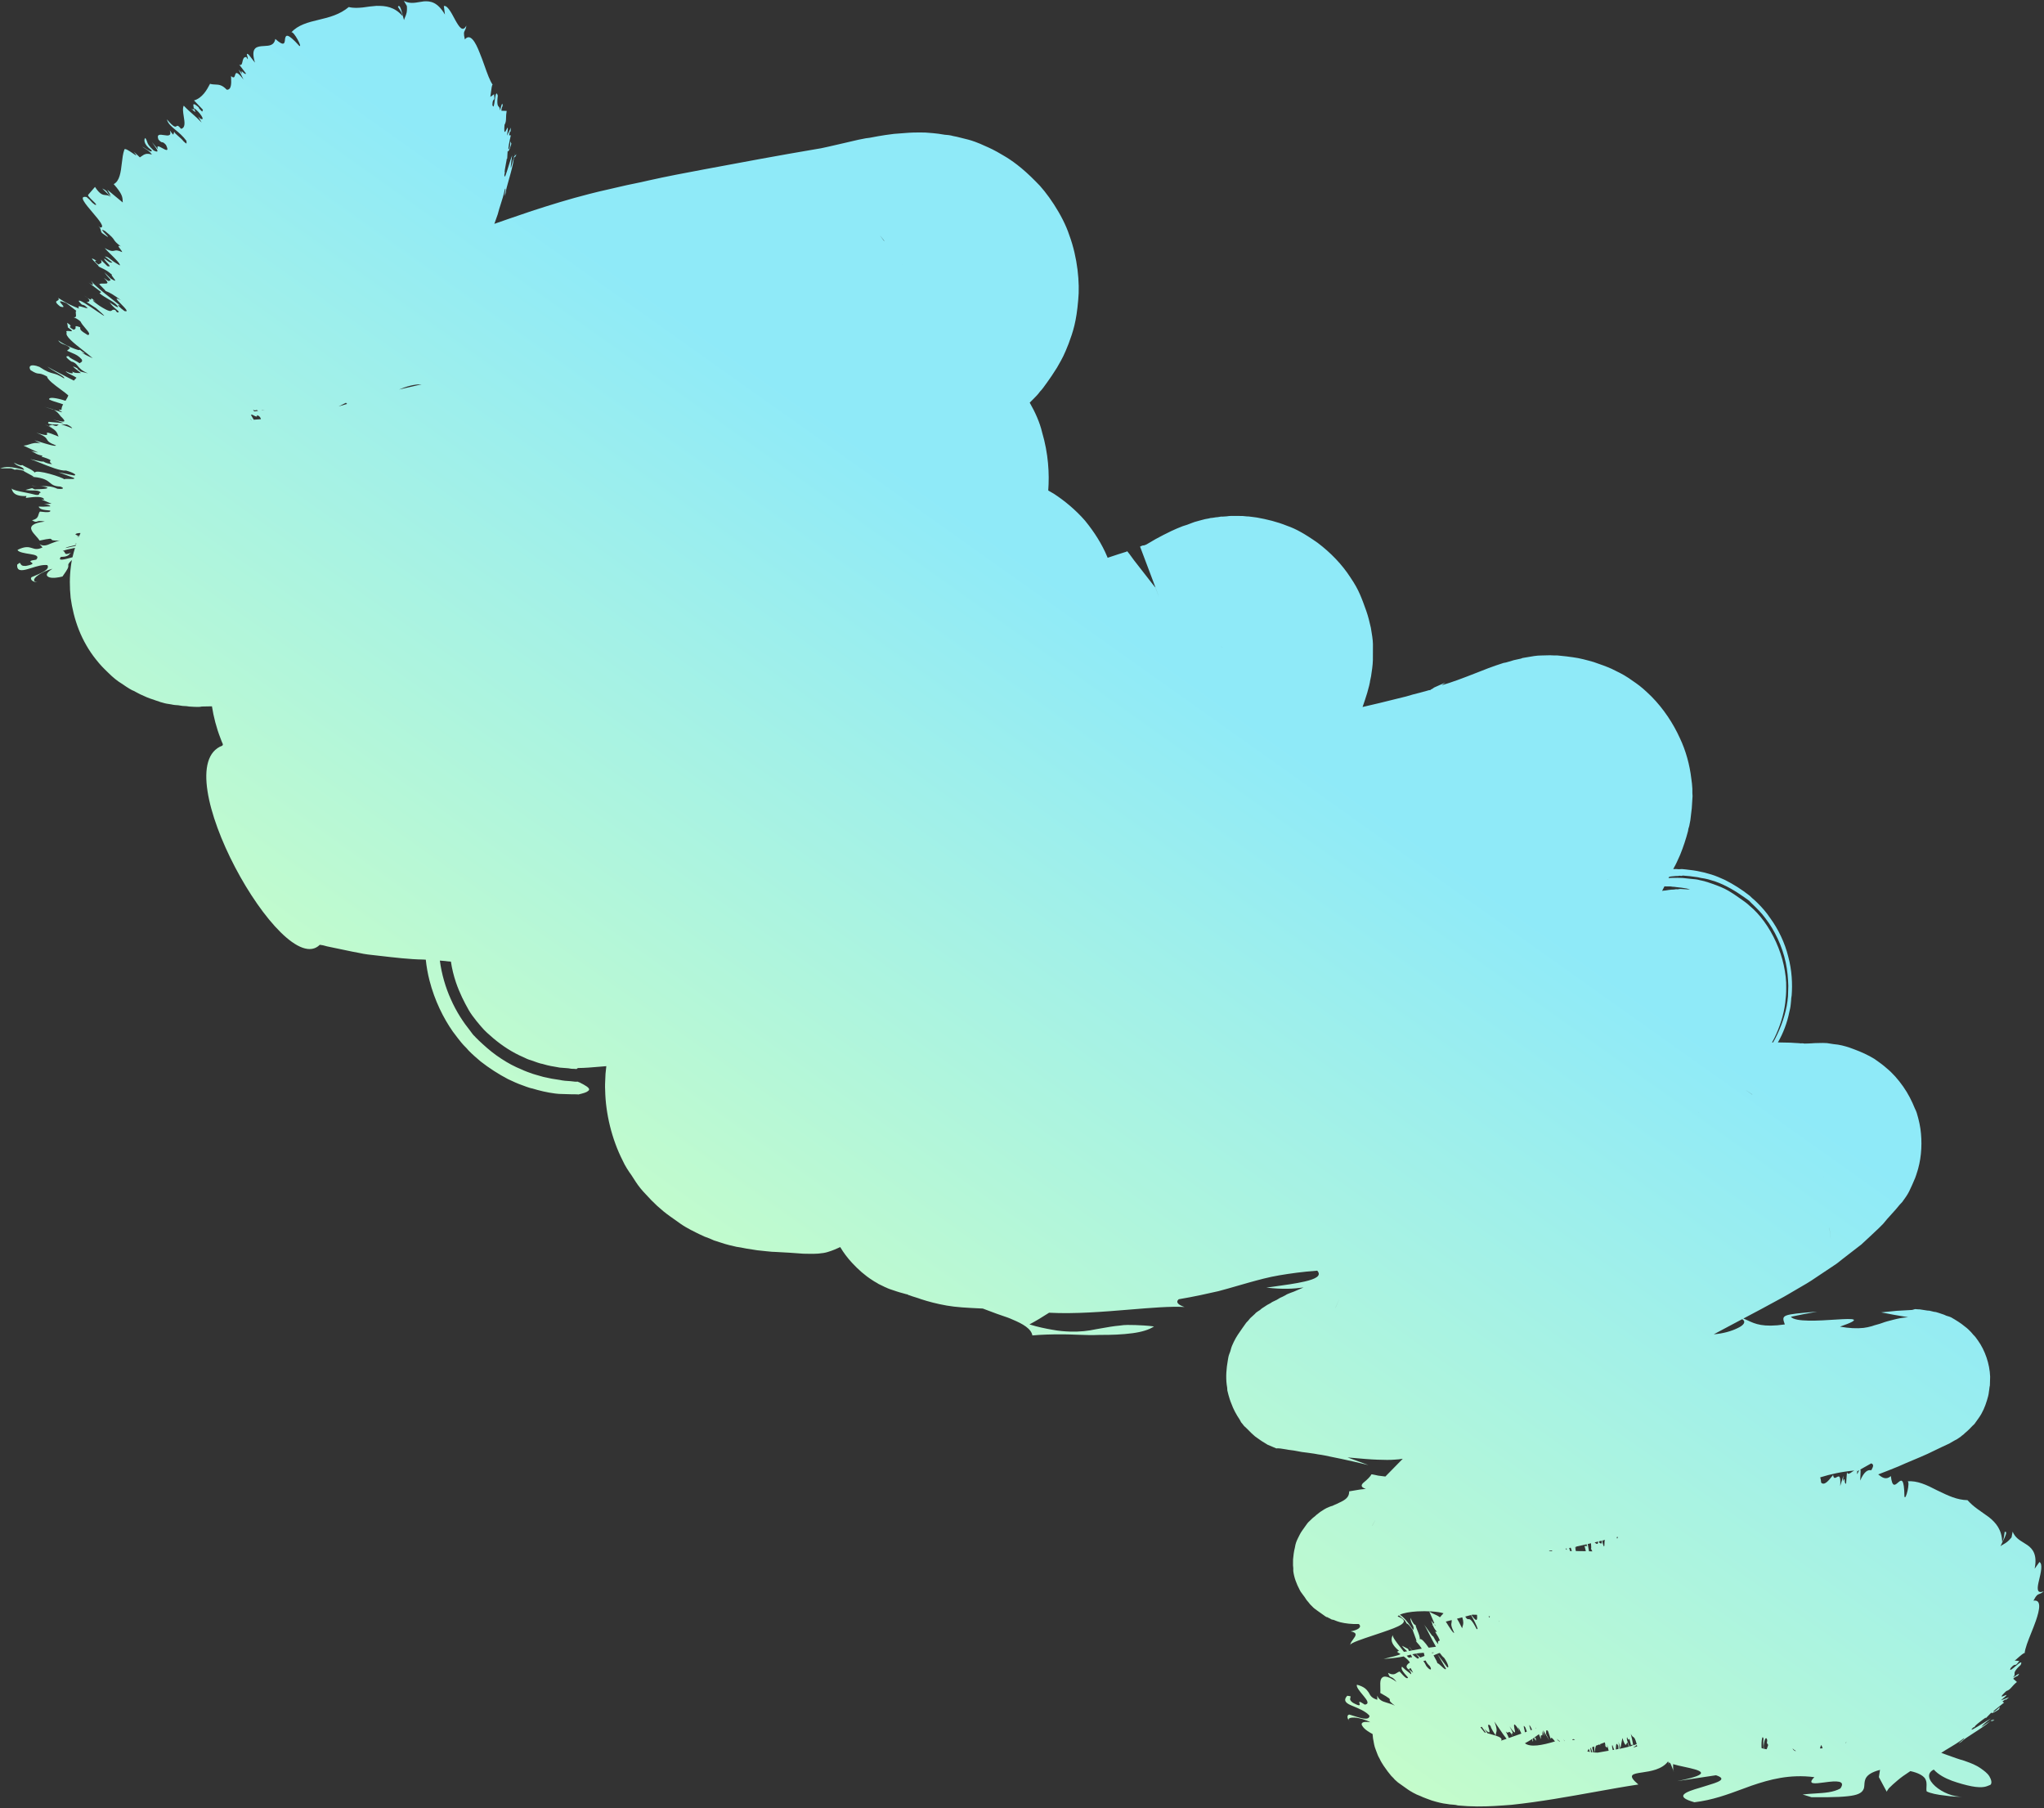 <svg width="693" height="613" viewBox="0 0 693 613" fill="none" xmlns="http://www.w3.org/2000/svg">
<rect x="0" y="0" width="693" height="613" fill="#333333" stroke="none"/>
<path fill-rule="evenodd" clip-rule="evenodd" d="M467.697 238.322C465.789 238.79 463.877 239.237 461.959 239.665L462.233 238.887C462.296 238.681 462.349 238.537 462.412 238.368C462.5 238.13 462.606 237.841 462.784 237.257C463.335 235.627 463.79 234.131 464.207 232.405L464.471 231.178C464.451 231.063 464.503 230.847 464.582 230.524C464.66 230.2 464.764 229.769 464.848 229.222C465.13 227.401 465.412 225.579 465.463 223.797C465.489 222.906 465.481 221.99 465.474 221.075C465.466 220.16 465.458 219.245 465.484 218.353C465.479 216.935 465.088 214.636 464.776 212.796C464.328 210.861 463.881 208.926 463.204 207.03C462.526 205.134 461.849 203.237 461.076 201.475C460.303 199.713 459.435 198.086 457.855 195.75C454.964 191.27 451.097 187.31 446.752 184.021C444.599 182.492 442.217 181.001 441.045 180.371C439.604 179.549 437.933 178.767 436.301 178.214C432.999 176.878 429.544 176.041 426.129 175.434C425.467 175.368 425.011 175.297 424.601 175.233C424.191 175.169 423.826 175.113 423.347 175.075C422.935 175.085 422.513 175.038 422.091 174.991C421.669 174.944 421.247 174.897 420.834 174.907C420.285 174.921 419.731 174.909 419.178 174.898C418.07 174.874 416.96 174.85 415.887 175.031C415.536 175.051 415.25 175.073 415.013 175.091C414.537 175.128 414.251 175.149 414.008 175.112L412.858 175.305C412.446 175.316 412.044 175.383 411.641 175.451C411.239 175.519 410.836 175.587 410.424 175.597C410.031 175.723 409.629 175.79 409.226 175.858C408.824 175.926 408.421 175.994 408.028 176.119L406.783 176.447C406.506 176.536 406.213 176.612 405.91 176.691C405.354 176.836 404.767 176.989 404.197 177.238L402.53 177.874L400.96 178.375L398.968 179.184C397.458 179.823 396.477 180.324 395.643 180.749C395.197 180.976 394.793 181.183 394.373 181.377L391.769 182.762L388.649 184.589C388.534 184.608 388.453 184.651 388.372 184.695C388.29 184.738 388.209 184.781 388.094 184.801C388.006 184.815 387.938 184.844 387.88 184.869C387.785 184.908 387.717 184.937 387.634 184.878L387.404 184.917L386.849 185.129L386.53 185.298C386.424 185.023 386.412 184.999 386.523 185.302L386.53 185.298C387.476 187.758 395.952 210.29 391.707 199.093L391.573 198.997L390.822 198.059L384.467 189.906L382.926 187.8L382.175 186.862L381.85 187.035C380.049 187.575 378.258 188.173 376.467 188.77C376.156 188.874 375.846 188.977 375.536 189.081C375.488 188.959 375.441 188.837 375.393 188.715C373.595 184.406 371.012 180.347 367.874 176.5C364.64 172.788 360.93 169.747 357.336 167.396C356.55 166.936 355.916 166.567 355.398 166.27C355.83 160.614 355.449 153.784 353.318 146.55C352.535 143.22 350.995 139.766 349.118 136.497C349.567 136.056 350.041 135.582 350.538 135.074C351.15 134.497 352.048 133.518 352.621 132.712C353.328 132.002 353.996 131.061 355.142 129.449C356.287 127.837 356.669 127.3 358.348 124.651C358.566 124.264 358.767 123.912 358.955 123.581C360.102 121.572 360.805 120.341 362.291 116.536C363.831 112.374 364.932 109.114 365.56 101.676C366.136 96.02 365.379 87.397 362.535 79.716C360.308 72.877 354.682 64.838 351.162 61.528C346.583 56.86 342.95 54.279 340.069 52.636C337.143 50.867 335.58 50.184 333.915 49.456C333.403 49.233 332.882 49.005 332.309 48.74C329.64 47.652 328.776 47.443 327.049 47.025C326.507 46.893 326.037 46.773 325.613 46.665C324.686 46.428 323.98 46.248 323.23 46.131C322.232 45.826 320.908 45.694 320.313 45.676L318.126 45.335L316.438 45.147C315.556 45.059 314.997 45.022 314.439 44.984C314.16 44.966 313.881 44.947 313.561 44.922C310.358 44.87 308.479 44.951 306.965 45.087C305.45 45.224 304.166 45.323 303.111 45.382C300.907 45.635 299.298 45.907 297.688 46.178C297.123 46.273 296.602 46.376 296.109 46.472C295.198 46.651 294.381 46.812 293.547 46.876C291.787 47.172 290.157 47.562 288.599 47.934L288.597 47.934C287.916 48.097 287.249 48.256 286.591 48.403L280.785 49.736L278.389 50.258L277.239 50.452C264.13 52.661 251.289 55.062 238.679 57.423L238.675 57.424C232.371 58.605 226.067 59.785 219.803 61.196C218.212 61.582 216.612 61.911 215.012 62.24L215.009 62.24C213.41 62.569 211.81 62.897 210.221 63.283C209.007 63.578 207.739 63.865 206.428 64.162C204.306 64.641 202.068 65.148 199.759 65.756C192.842 67.513 186.328 69.557 180.275 71.523C179.161 71.904 178.057 72.279 176.964 72.65C173.76 73.739 170.643 74.798 167.608 75.881C167.966 74.849 168.348 73.768 168.754 72.637C169.085 71.317 169.435 70.231 169.79 69.134C170.264 67.664 170.745 66.172 171.199 64.064C171.542 63.582 171.331 64.778 171.179 65.638C171.034 66.455 170.944 66.968 171.434 65.444C171.525 64.424 172.001 62.749 172.542 60.842C173.213 58.482 173.984 55.766 174.252 53.498L174.864 52.922C175.154 52.043 175.007 52.265 174.813 52.558C174.55 52.954 174.201 53.48 174.727 51.6L173.19 56.988C173.148 56.262 173.26 55.455 173.413 54.353C173.483 53.854 173.561 53.295 173.636 52.655C173.31 53.414 172.869 54.857 172.441 56.254C171.647 58.853 170.9 61.295 171.029 58.89L171.22 58.621C170.913 58.673 171.249 56.934 171.528 55.486C171.668 54.761 171.793 54.109 171.818 53.79L171.953 53.885L172.134 50.78C172.026 52.927 173.718 48.266 173.297 48.573C173.081 47.639 173.052 47.969 172.996 48.615C172.937 49.306 172.846 50.358 172.46 50.607C172.134 50.78 172.776 47.597 173.192 45.871L172.598 45.853C172.843 44.511 172.943 44.583 173.011 44.63C173.078 44.678 173.112 44.702 173.222 43.264L171.908 45.969C172.409 42.494 172.099 43.121 171.708 43.914C171.293 44.753 170.787 45.778 171.052 42.329C171.536 41.479 171.553 40.791 171.575 39.892C171.59 39.268 171.607 38.544 171.785 37.593L170.001 37.539C169.957 36.773 170.348 35.995 170.455 35.783C170.473 35.747 170.482 35.727 170.482 35.727C170.482 35.727 170.46 35.753 170.417 35.813C170.335 34.396 170.01 35.639 169.766 36.577C169.646 37.033 169.546 37.418 169.502 37.387C169.507 36.626 169.319 36.422 169.115 36.2C168.781 35.837 168.404 35.428 168.776 32.424C168.225 30.649 167.978 32.396 167.746 34.037C167.537 35.513 167.34 36.904 166.946 35.571C166.987 34.15 167.212 33.969 167.39 33.826C167.585 33.669 167.724 33.558 167.509 31.928L166.246 32.85C166.3 32.506 166.356 32.063 166.415 31.595C166.595 30.171 166.804 28.518 167.049 28.739C167.065 28.761 167.08 28.783 167.096 28.804C167.089 28.791 167.082 28.78 167.076 28.77C167.067 28.757 167.058 28.747 167.049 28.739C166.082 27.378 165.201 24.894 164.284 22.311C163.759 20.831 163.222 19.318 162.65 17.964C161.161 14.076 159.368 11.185 157.611 13.373C157.105 11.26 157.304 10.89 157.6 10.339C157.782 10.001 158 9.595 158.114 8.676C156.856 11.017 155.718 9.198 154.368 6.824L154.176 6.463C153.004 4.258 151.66 1.728 150.479 2.039L150.853 4.933C148.365 0.74 146.044 0.303 143.705 0.461C143.226 0.516 142.746 0.599 142.264 0.683C140.529 0.983 138.769 1.288 136.935 0.301L137.938 2.024C138.109 4.027 137.726 4.911 137.363 5.751C137.219 6.085 137.077 6.411 136.975 6.799C136.861 6.471 136.729 5.947 136.581 5.366C136.126 3.569 135.528 1.212 134.909 2.298C135.068 2.598 135.259 2.881 135.453 3.169C135.891 3.822 136.348 4.501 136.511 5.458C133.72 2.262 130.708 1.942 127.64 1.986C126.125 2.123 124.611 2.26 123.001 2.531C121.486 2.668 119.972 2.805 118.245 2.386C115.242 4.903 111.736 5.849 108.095 6.699C104.454 7.549 100.948 8.494 98.77 10.99C99.477 10.28 102.777 16.465 101.431 15.509C97.351 10.993 96.913 11.895 96.648 13.122C96.642 13.191 96.635 13.261 96.629 13.332C96.514 14.605 96.394 15.941 93.35 13.204C92.945 15.426 91.284 15.51 89.604 15.594C89.255 15.612 88.904 15.63 88.564 15.667C86.59 15.881 85.058 16.612 86.435 21.229L84.316 18.511C83.5 17.931 83.647 18.407 83.834 19.013C83.955 19.406 84.093 19.854 83.996 20.103L83.514 19.356C82.589 19.212 82.388 20.102 82.209 20.894C82.035 21.664 81.882 22.343 81.106 21.89L83.398 24.934C83.239 25.29 82.767 24.858 82.393 24.515C81.96 24.119 81.657 23.841 82.113 25.032L80.919 23.578L82.56 26.967C80.181 23.869 79.937 24.67 79.69 25.482C79.511 26.069 79.331 26.662 78.338 25.787C78.338 25.988 78.348 26.229 78.359 26.493C78.423 28.088 78.522 30.537 76.876 30.409C75.309 28.746 74.179 28.699 72.991 28.65C72.429 28.626 71.854 28.602 71.213 28.407C70.145 30.479 68.601 33.222 65.785 34.052L68.806 37.209L68.559 37.842C68.412 37.696 68.278 37.568 68.158 37.452C67.694 37.008 67.427 36.752 67.365 36.387C65.327 34.61 65.472 35.398 65.619 36.197C65.743 36.868 65.868 37.547 64.701 36.718C66.612 38.47 66.348 37.994 66.017 37.398C65.839 37.076 65.641 36.719 65.755 36.658C67.6 37.767 69.97 41.27 67.895 40.2L67.183 39.492L68.36 41.541C67.205 40.317 66.268 39.499 65.33 38.681C64.393 37.864 63.455 37.046 62.3 35.822C61.855 36.687 62.08 38.1 62.302 39.493C62.612 41.434 62.915 43.336 61.386 43.663C60.361 42.413 60.122 42.58 59.843 42.776C59.472 43.035 59.031 43.344 56.582 40.451C56.963 41.933 58.093 42.868 59.491 44.024C60.66 44.991 62.016 46.112 63.279 47.837C63.171 47.895 63.206 48.1 63.237 48.287C63.301 48.662 63.353 48.968 62.225 47.897C61.789 47.302 61.091 46.699 60.461 46.156C59.752 45.545 59.131 45.009 59.069 44.644L58.766 45.642C58.437 45.408 58.057 44.87 57.76 44.451C57.693 44.355 57.629 44.265 57.572 44.187C58.276 46.218 56.909 46.005 55.574 45.797C54.267 45.593 52.99 45.394 53.728 47.318C54.526 48.189 54.766 48.208 55.006 48.227C55.246 48.245 55.485 48.264 56.284 49.135C57.451 51.572 56.224 50.887 55.025 50.218C53.963 49.625 52.922 49.044 53.585 50.654L51.506 48.166C51.735 48.511 51.985 48.864 52.225 49.204C53.319 50.75 54.219 52.022 52.11 51.021C50.292 49.337 50.093 48.718 49.88 48.06C49.765 47.702 49.645 47.331 49.258 46.771C48.837 47.078 48.421 48.804 51.381 50.907C51.72 51.886 50.355 51.008 49.242 50.292C48.832 50.028 48.456 49.785 48.212 49.667C48.462 49.915 48.825 50.145 49.233 50.402C49.987 50.878 50.894 51.452 51.52 52.421C49.659 51.763 48.812 52.371 47.974 52.971C47.792 53.102 47.61 53.232 47.419 53.349C46.707 52.641 45.726 51.742 45.323 51.455C46.839 53.224 46.131 52.736 45.002 51.958C43.823 51.145 42.184 50.016 42.137 50.809C41.681 52.053 41.494 53.664 41.304 55.298C40.954 58.299 40.596 61.378 38.551 62.412C41.481 65.724 41.53 66.838 41.585 68.068C41.593 68.252 41.602 68.439 41.62 68.635L36.39 64.313L37.566 66.362C36.809 65.914 36.631 65.6 36.457 65.291C36.237 64.902 36.022 64.523 34.663 63.895L37.645 66.822C36.925 66.236 36.364 66.185 35.8 66.134C34.856 66.049 33.907 65.963 32.206 63.363L29.933 65.993C29.566 66.229 30.55 67.181 31.424 68.026C32.328 68.901 33.115 69.662 32.168 69.4C31.347 68.817 31.132 68.56 30.866 68.242C30.61 67.934 30.305 67.57 29.36 66.799C26.466 66.23 28.933 69.135 31.374 72.01C33.577 74.604 35.759 77.174 33.958 77.141L33.38 76.528C34.046 77.339 34.138 77.805 34.213 78.182C34.272 78.481 34.32 78.724 34.635 79.037C37.399 81.001 36.746 80.334 35.848 79.417C34.954 78.504 33.818 77.344 35.572 78.288C37.945 80.186 38.336 80.787 38.684 81.324C38.999 81.809 39.279 82.24 40.959 83.53C39.676 83 40.195 83.671 40.749 84.388C41.075 84.808 41.413 85.245 41.406 85.465C39.851 84.736 39.312 84.861 38.785 84.983C38.179 85.123 37.59 85.26 35.495 84.096C35.896 84.584 36.646 85.32 37.452 86.112C39.047 87.678 40.862 89.461 40.634 89.97C38.772 88.935 37.933 88.262 37.369 87.81C36.747 87.311 36.461 87.081 35.505 86.932L38.1 88.978C37.454 89.185 36.857 88.742 35.992 88.099C35.805 87.961 35.606 87.813 35.392 87.661C35.173 87.848 35.748 88.454 36.303 89.039C37.058 89.835 37.777 90.592 36.416 90.208L34.146 87.989C34.689 89.006 34.363 89.159 33.839 89.406C33.692 89.476 33.529 89.553 33.366 89.658C31.751 88.511 32.172 88.204 32.806 88.451C30.185 86.84 31.302 87.963 32.357 89.021C33.003 89.67 33.625 90.295 33.348 90.252C33.776 90.556 34.167 90.733 34.604 90.931C35.406 91.294 36.362 91.727 37.979 93.138C37.646 93.146 38.082 93.701 38.494 94.225C39.101 94.999 39.657 95.706 37.619 94.499L35.349 92.28C35.917 93.119 36.474 93.716 36.874 94.144C37.587 94.908 37.8 95.136 36.682 95.249L35.202 94.197C37.258 96.192 36.344 96.164 35.215 96.129C34.633 96.111 33.994 96.092 33.675 96.347L33.098 95.734C33.427 96.146 34.041 96.759 34.595 97.313C35.306 98.023 35.92 98.637 35.715 98.605C37.616 99.349 38.289 99.827 40.98 101.738C38.505 100.489 39.681 101.68 41.032 103.047C42.365 104.397 43.868 105.918 42.2 105.435C40.72 104.384 39.027 102.777 40.832 103.655C39.781 102.811 38.757 102.01 37.784 101.249C34.705 98.839 32.145 96.837 30.871 95.164C31.661 96.331 32.048 97.212 30.03 95.778L34.24 98.972C34.203 99.208 34.037 99.267 33.898 99.316C33.823 99.343 33.757 99.366 33.723 99.413C34.825 100.282 35.86 100.884 36.791 101.427C38.054 102.162 39.125 102.786 39.912 103.81C40.567 104.825 38.213 103.235 37.226 102.531L37.204 102.493C36.6 102.064 36.761 102.199 37.226 102.531C37.769 103.453 38.717 104.256 39.411 104.844C40.243 105.548 40.709 105.943 39.67 105.862C39.573 105.729 39.45 105.578 39.339 105.442C39.205 105.279 39.089 105.137 39.058 105.075C39.099 105.087 39.143 105.1 39.188 105.115C39.063 105.027 39.032 105.024 39.058 105.075C38.395 104.883 38.175 105.048 37.956 105.211C37.542 105.521 37.137 105.825 33.737 103.668C32.526 102.808 31.046 101.757 31.641 101.775L32.448 102.348C30.896 100.875 30.913 101.026 30.942 101.287C30.97 101.539 31.01 101.895 29.644 100.974C29.374 100.743 29.009 100.477 28.529 100.171C28.978 100.509 29.345 100.772 29.644 100.974C30.941 102.082 30.062 102.375 29.38 102.392L32.57 104.457C36.971 108.295 35.355 107.194 32.718 105.397C30.113 103.622 26.51 101.167 26.733 102.129C27.598 103.266 27.836 103.31 28.139 103.366C28.423 103.418 28.764 103.481 29.732 104.462C29.401 104.518 28.799 104.328 28.21 104.143C27.162 103.814 26.156 103.498 26.798 104.601C26.594 104.515 26.374 104.426 26.136 104.33C24.744 103.769 22.741 102.961 19.672 100.954C20.164 101.553 19.821 101.731 19.476 101.909C18.984 102.164 18.489 102.42 20.41 103.904C22.099 104.445 21.503 103.757 20.921 103.086C20.253 102.316 19.605 101.568 22.458 102.731L25.861 105.351C25.617 105.58 25.673 106.024 25.727 106.452C25.808 107.098 25.886 107.712 24.928 107.518C25.697 107.862 26.734 108.397 27.311 109.009C27.607 109.683 28.287 110.482 28.917 111.222C29.934 112.417 30.819 113.458 29.742 113.566C27.152 112.045 27.176 111.626 27.198 111.245C27.203 111.143 27.209 111.043 27.164 110.926C25.549 110.342 25.573 110.545 25.616 110.911C25.651 111.201 25.698 111.594 24.942 111.773C23.505 110.954 23.654 110.808 23.818 110.648C23.983 110.487 24.164 110.31 22.768 109.42L23.038 111.01C22.877 110.898 22.699 110.778 22.503 110.647L23.041 111.029L23.038 111.01C25.063 112.411 24.41 112.335 23.592 112.24C22.927 112.162 22.153 112.072 22.625 112.755C21.964 113.891 25.037 116.31 28.107 118.726C29.288 119.655 30.469 120.585 31.436 121.441C30.189 120.914 29.017 120.281 27.948 119.704L27.556 119.493C29.156 120.09 28.887 119.899 28.2 119.411C27.856 119.166 27.407 118.848 27.035 118.516C27.287 119.302 21.545 116.84 19.757 115.367C20.219 116.232 20.982 116.512 21.775 116.803C22.473 117.059 23.195 117.323 23.754 118.005L22.722 118.888C23.387 119.204 23.936 119.437 24.411 119.639C25.773 120.217 26.533 120.54 27.717 121.831C28.006 122.489 27.747 122.645 27.383 122.866C27.26 122.941 27.124 123.024 26.993 123.136C26.531 122.808 25.857 122.447 25.216 122.103C24.176 121.545 23.222 121.034 23.399 120.785C22.305 120.614 21.885 120.922 24.172 122.547C25.381 122.84 25.806 123.368 26.329 124.019C26.927 124.763 27.652 125.666 29.823 126.561L27.232 125.934C27.271 125.879 27.033 125.695 26.777 125.497C26.405 125.208 25.994 124.89 26.346 124.9C23.638 123.54 25.096 124.648 26.328 125.584C26.861 125.989 27.352 126.362 27.445 126.489C27.148 126.417 26.865 126.427 26.563 126.437C25.986 126.456 25.34 126.478 24.394 125.939C25.24 126.742 24.186 126.802 22.246 125.828C22.525 126.261 23.315 126.648 24.166 127.065C24.78 127.367 25.427 127.683 25.935 128.044L25.037 129.024C24.422 128.699 23.516 128.231 22.513 127.712L22.511 127.712C19.91 126.367 16.648 124.681 16.066 124.267C16.791 124.864 17.957 125.542 19.047 126.176C20.646 127.106 22.081 127.94 21.717 128.282C19.888 127.079 18.965 126.836 18.004 126.583C16.936 126.302 15.821 126.009 13.362 124.368C10.194 123.128 9.565 124.299 10.355 125.466C12.02 126.543 12.543 126.589 13.142 126.642C13.692 126.69 14.306 126.744 15.923 127.603C16.117 128.743 18.512 130.502 20.596 132.033C21.628 132.791 22.583 133.493 23.158 134.036C22.961 134.628 22.592 135.231 22.206 135.854C19.161 134.879 16.497 134.453 16.658 135.402C17.503 135.838 18.399 136.108 19.386 136.406C20.018 136.597 20.688 136.799 21.406 137.063C21.074 137.647 20.84 138.26 20.847 138.947C19.957 138.812 19.461 138.797 20.925 139.591C20.939 139.649 20.954 139.708 20.972 139.766L18.272 138.919C18.165 138.858 18.053 138.796 17.935 138.735L15.075 137.916L18.272 138.919C19.377 139.556 19.874 140.207 20.279 140.738C20.52 141.054 20.728 141.326 21.012 141.528C22.849 143.39 21.317 143.029 18.766 142.427C18.62 142.393 18.47 142.357 18.317 142.321C18.232 142.302 18.147 142.282 18.061 142.262C18.921 142.499 20.293 142.928 21.548 143.42L21.095 143.406L16.53 142.993C15.623 143.811 17.574 143.918 19.967 143.906C19.761 143.961 19.657 144.069 19.559 144.17C19.325 144.413 19.124 144.62 17.645 143.988C17.627 144.106 17.371 144.14 17.128 144.172C16.655 144.235 16.232 144.291 17.734 144.954L15.176 143.851C14.742 143.654 14.262 143.447 13.73 143.228L15.176 143.851C18.905 145.539 19.245 146.44 19.593 147.364C19.671 147.568 19.748 147.774 19.863 147.989C15.709 146.256 15.808 146.576 15.94 147C16.07 147.421 16.233 147.943 12.303 146.662C15.253 147.816 15.61 148.427 15.95 149.009C16.267 149.552 16.57 150.07 18.952 150.981C19.042 151.51 15.816 150.514 13.466 149.788C12.749 149.567 12.114 149.371 11.679 149.25L13.753 150.32C12.006 149.955 11.012 150.28 10.007 150.609C9.389 150.811 8.767 151.014 7.965 151.059L12.977 153.407L10.521 152.875C10.947 153.042 11.299 153.247 11.657 153.456C12.364 153.87 13.094 154.296 14.457 154.459L14.036 154.766C17.332 155.805 17.227 155.954 17.036 156.227C16.901 156.42 16.722 156.674 17.669 157.347C16.71 157.272 15.347 156.911 14.675 156.433C14.546 156.613 13.218 156.304 11.766 155.966C11.245 155.845 10.709 155.72 10.206 155.613C9.982 155.549 9.8 155.511 9.667 155.503C9.84 155.536 10.021 155.573 10.206 155.613C10.954 155.826 12.166 156.318 13.561 156.884C16.634 158.131 20.592 159.737 22.413 159.504C24.774 160.171 26.349 161.088 25.064 161.186L19.787 160.065L25.086 162.01C25.498 162.419 24.531 162.389 23.516 162.358C22.774 162.335 22.007 162.311 21.732 162.457C21.519 161.902 12.132 158.871 11.772 160.233C11.434 159.599 10.15 158.975 9.033 158.432C8.43 158.138 7.875 157.869 7.545 157.634C7.219 157.807 6.759 157.885 4.685 156.815C5.328 157.566 6.06 157.858 6.697 158.112C7.374 158.382 7.944 158.609 8.183 159.3C3.596 158.063 1.947 158.104 0.051 158.779L3.713 158.753C4.212 158.905 4.711 159.058 4.98 159.249C5.536 159.037 6.265 159.151 7.992 159.569C7.917 159.674 8.732 160.101 9.581 160.547C10.517 161.037 11.495 161.55 11.372 161.678C11.123 161.655 10.862 161.634 10.588 161.615C11.086 161.719 11.322 161.731 11.372 161.678C14.952 162.019 16.014 162.896 16.934 163.655C17.709 164.295 18.383 164.851 20.378 164.932C21.741 165.294 21.858 165.984 19.441 165.681C17.477 164.761 15.96 164.787 14.368 164.814L14.366 164.814C14.047 164.82 13.726 164.825 13.397 164.823C13.233 164.818 13.072 164.813 12.912 164.809C12.81 164.806 12.709 164.804 12.61 164.801C12.021 164.769 11.402 164.697 10.732 164.548C11.224 164.74 11.886 164.779 12.61 164.801C12.877 164.815 13.139 164.822 13.397 164.823C14.317 164.855 15.273 164.933 16.065 165.304C16.22 165.71 14.677 165.771 13.243 165.828C12.714 165.849 12.199 165.87 11.791 165.906L10.888 165.467L8.627 166.085C9.509 166.251 10.329 166.256 11.064 166.261C12.263 166.269 13.232 166.276 13.865 166.976C13.417 167.001 13.361 167.195 13.305 167.388C13.228 167.65 13.152 167.909 12.103 167.746C10.932 167.428 9.614 167.166 8.381 166.92C6.22 166.49 4.32 166.112 3.927 165.576C3.945 165.631 3.962 165.692 3.981 165.758C4.231 166.628 4.718 168.322 8.979 168.154L8.732 168.787C8.86 168.773 8.996 168.757 9.139 168.741C9.238 168.729 9.341 168.716 9.447 168.704C11.524 168.453 14.657 168.076 14.985 169.389L14.026 169.314L17.463 170.745L14.894 170.942C16.083 170.978 17.216 171.378 17.025 171.647C16.499 171.648 16.091 171.678 15.688 171.707C15.006 171.757 14.339 171.806 13.133 171.712C13.307 172.739 15.223 172.906 16.574 173.024C16.735 173.038 16.889 173.051 17.03 173.065C17.243 173.621 16.323 173.776 13.541 173.417C13.282 173.689 13.183 174.034 13.079 174.394C12.862 175.149 12.624 175.975 10.847 176.354C11.921 177.015 12.165 176.929 12.582 176.782C12.986 176.64 13.55 176.442 15.182 176.806C11.003 177.274 10.144 178.483 10.704 179.69C10.95 180.331 11.604 181.061 12.24 181.77C12.706 182.289 13.161 182.796 13.439 183.25C17.173 182.436 17.27 182.587 17.435 182.845C17.576 183.066 17.768 183.365 20.332 183.206C19.652 183.316 18.942 183.595 18.214 183.881C17.867 184.018 17.516 184.156 17.162 184.278C15.956 184.836 14.615 185.298 13.404 184.438L14.424 185.567C12.736 186.389 11.836 186.101 10.937 185.813C10.878 185.794 10.82 185.775 10.761 185.757C10.73 185.747 10.698 185.737 10.666 185.727C9.668 185.423 8.44 185.156 5.932 186.407C6.184 187.192 8.371 187.533 10.193 187.817C12.016 188.102 13.379 188.463 12.29 189.711C9.778 190.077 10.181 190.339 10.631 190.633C11.113 190.946 11.649 191.295 8.749 191.845C7.413 191.902 7.2 191.531 6.995 191.174C6.912 191.029 6.83 190.886 6.675 190.776L5.833 191.391C5.629 193.672 7.374 193.496 9.405 192.917C9.814 192.801 10.243 192.666 10.686 192.528C12.441 191.979 14.396 191.367 16.035 191.563C17.077 192.987 14.036 194.254 11.809 195.182C11.402 195.352 11.021 195.51 10.698 195.656C9.991 196.366 11.241 197.457 12.756 197.32C10.972 197.265 11.371 196.134 12.634 195.211C13.992 194.155 16.079 193.212 17.784 192.806C15.22 194.421 15.606 195.302 16.739 195.702C17.872 196.103 19.942 195.754 21.187 195.426C23.145 192.669 23.153 192.386 23.168 191.821L23.169 191.78C23.108 191.42 23.047 191.06 24.377 189.839C24.229 190.574 24.109 191.3 24.033 191.99C23.565 195.498 23.596 199.159 23.953 202.647C24.405 206 25.299 209.87 26.75 213.529C28.2 217.187 30.205 220.633 32.458 223.447C34.118 225.552 35.08 226.483 36.43 227.788C36.552 227.907 36.678 228.028 36.807 228.154C38.231 229.569 39.75 230.851 41.46 231.864C43.209 233.106 44.919 234.119 45.284 234.176C45.668 234.348 46.028 234.553 46.388 234.758C46.748 234.964 47.109 235.169 47.493 235.341L49.797 236.372C50.566 236.715 51.564 237.02 52.063 237.173C52.447 237.344 52.821 237.459 53.195 237.573C53.57 237.687 53.944 237.802 54.328 237.973C54.669 238.056 54.973 238.144 55.262 238.228C55.706 238.357 56.113 238.475 56.554 238.544L58.013 238.772C58.876 238.981 59.835 239.056 60.43 239.074L61.888 239.301C63.077 239.337 63.442 239.394 64.171 239.508L65.724 239.601L66.913 239.637L67.738 239.616L68.428 239.5L71.859 239.434C72.412 242.969 73.368 246.729 74.753 250.26C74.977 250.916 75.258 251.605 75.579 252.308C75.522 252.456 75.467 252.603 75.413 252.751C55.378 260.148 95.885 332.793 108.424 320.273L109.517 320.444L110.88 320.805L113.701 321.394C114.679 321.584 115.6 321.783 116.52 321.983C117.442 322.182 118.364 322.382 119.343 322.572C120.134 322.695 120.932 322.862 121.72 323.026C122.748 323.241 123.76 323.452 124.715 323.559C125.942 323.696 127.165 323.837 128.377 323.977C133.838 324.609 139.072 325.214 143.341 325.269C143.683 325.285 144.022 325.302 144.357 325.319C144.605 327.678 145.019 330.035 145.608 332.337C147.375 339.253 150.405 345.247 153.527 349.688C156.319 353.445 157.035 354.162 157.707 354.836C158.032 355.161 158.346 355.477 158.878 356.118C160.168 357.438 161.552 358.624 162.937 359.81C165.801 362.047 168.991 364.111 172.238 365.811L172.24 365.812C173.91 366.595 175.58 367.377 177.211 367.93C179.112 368.674 180.475 369.035 180.34 368.94C182.836 369.702 185.426 370.33 188.208 370.689L189.532 370.82L193.694 370.947C193.99 370.956 194.344 370.955 194.698 370.955L194.703 370.955C195.057 370.954 195.411 370.953 195.707 370.962L196.072 371.019C197.777 370.613 198.792 370.324 199.309 369.882C200.381 369.229 199.304 368.464 197.863 367.642C197.742 367.556 197.575 367.478 197.391 367.392C197.165 367.287 196.914 367.17 196.691 367.012L196.058 366.764L195.923 366.668L195.099 366.689L193.411 366.501C192.222 366.464 190.898 366.333 189.67 366.067L187.118 365.669C186.686 365.564 186.197 365.469 185.708 365.374C185.219 365.279 184.729 365.184 184.297 365.08C183.798 364.928 183.333 364.799 182.868 364.671C182.402 364.542 181.936 364.413 181.437 364.261L180.439 363.956C180.122 363.832 179.839 363.732 179.556 363.632C179.273 363.532 178.99 363.432 178.673 363.308C178.057 363.09 177.429 362.804 176.78 362.509C176.237 362.261 175.679 362.007 175.101 361.781C172.662 360.655 170.414 359.26 168.261 357.73C166.108 356.201 164.146 354.403 162.319 352.7C162.112 352.458 161.883 352.245 161.667 352.044C161.422 351.816 161.194 351.604 161.03 351.38C160.888 351.239 160.786 351.142 160.705 351.065C160.636 350.999 160.581 350.947 160.529 350.894C160.335 350.695 160.17 350.469 159.394 349.41C157.142 346.596 154.771 343.092 152.839 338.687C151.096 334.844 149.725 330.235 149.131 325.625C149.728 325.672 150.311 325.721 150.879 325.772C151.534 325.874 152.223 325.928 152.877 325.971C153.241 328.408 153.832 330.803 154.604 333.068C155.785 336.535 157.387 339.695 158.911 342.395C160.261 344.769 163.186 348.06 163.186 348.06C164.33 349.454 165.773 350.689 167.11 351.833L167.283 351.982C170.322 354.545 173.781 356.8 177.353 358.327C178.255 358.766 179.158 359.205 180.022 359.414C180.655 359.662 182.287 360.215 182.287 360.215L183.285 360.52C183.727 360.589 184.133 360.707 184.577 360.836C184.866 360.92 185.171 361.008 185.512 361.091C186.324 361.306 187.252 361.461 188.129 361.606C188.723 361.705 189.295 361.8 189.791 361.907L192.668 362.132L193.761 362.302L194.95 362.339L195.315 362.395L195.545 362.357L195.64 362.222L195.966 362.049C198.36 362.032 200.783 361.821 203.009 361.627C203.899 361.549 204.757 361.474 205.569 361.415C205.457 362.271 205.36 363.138 205.292 364.025C205.277 364.555 205.249 365.076 205.222 365.603C205.157 366.848 205.09 368.121 205.176 369.603C205.316 377.385 207.397 386.14 211.121 393.436C211.894 395.198 213.166 397.112 214.091 398.376L215.536 400.616C216.5 402.109 217.693 403.563 218.982 404.884C221.465 407.658 224.139 410.164 227.099 412.267L230.732 414.848C231.808 415.613 233.114 416.339 234.286 416.969C234.623 417.101 234.932 417.27 235.264 417.452C235.556 417.612 235.866 417.782 236.226 417.943L237.129 418.382L238.8 419.165C239.933 419.565 241.2 420.061 242.103 420.5C242.669 420.7 243.292 420.891 243.916 421.081C244.54 421.272 245.164 421.463 245.731 421.663C246.071 421.745 246.376 421.834 246.665 421.918C247.109 422.047 247.515 422.165 247.957 422.234L249.684 422.652L251.142 422.88L253.1 423.259L256.745 423.828L259.757 424.148C260.076 424.173 260.411 424.208 260.746 424.244C261.415 424.315 262.084 424.386 262.634 424.373C265.971 424.52 269.443 424.763 272.32 424.987C272.872 424.991 273.389 425.001 273.88 425.011C275.182 425.036 276.302 425.058 277.402 424.959C278.686 424.86 279.836 424.667 280.622 424.416C282.422 423.876 283.629 423.318 284.835 422.76L284.87 422.741C285.995 424.64 287.333 426.414 288.802 428.004C290.977 430.358 293.208 432.347 295.86 434.029C296.196 434.268 296.523 434.449 296.849 434.631C297.176 434.812 297.502 434.994 297.839 435.233L298.741 435.672C299.038 435.788 299.315 435.934 299.575 436.072C299.871 436.228 300.147 436.374 300.412 436.455C301.15 436.835 302.051 437.128 302.918 437.409C303.271 437.523 303.618 437.636 303.945 437.752C304.641 437.998 305.374 438.193 306.067 438.378C306.501 438.494 306.92 438.606 307.304 438.723L307.669 438.78L307.938 438.971L308.437 439.123C309.07 439.371 309.694 439.562 310.318 439.752C310.942 439.943 311.566 440.133 312.2 440.381C314.829 441.239 317.555 441.962 320.97 442.569C324.192 443.142 327.873 443.322 332.385 443.542L333.208 443.582C334.475 444.078 336.242 444.726 338.008 445.375C338.597 445.591 339.196 445.792 339.795 445.993C340.994 446.395 342.193 446.798 343.307 447.32C346.744 448.751 349.626 450.394 350.017 452.694C353.046 452.42 356.574 452.298 360.601 452.329C362.084 452.34 363.59 452.396 365.1 452.451C367.692 452.547 370.298 452.643 372.817 452.517C376.844 452.548 380.603 452.388 383.957 451.941C387.081 451.533 389.668 450.742 391.256 449.646C388.839 449.344 386.69 449.233 384.907 449.179C383.123 449.125 381.34 449.071 379.73 449.342C377.445 449.549 375.391 449.918 373.433 450.27L373.431 450.271C372.794 450.385 372.167 450.498 371.545 450.603C368.92 451.164 366.256 451.494 362.688 451.386C360.905 451.332 358.987 451.182 356.665 450.745C355.571 450.575 354.343 450.309 353.115 450.043C351.887 449.777 350.524 449.415 349.027 448.958C351.305 447.746 353.449 446.439 355.687 444.997C364.476 445.465 374.295 444.653 383.104 443.924C390.328 443.327 396.873 442.785 401.609 443.053C399.478 442.348 398.497 441.449 399.625 440.431C404.915 439.539 409.246 438.573 413.116 437.684C415.371 437.09 417.494 436.475 419.542 435.882C420.887 435.492 422.202 435.111 423.5 434.752C426.776 433.845 430.053 432.938 433.733 432.317C437.413 431.697 441.687 431.095 446.595 430.741C448.192 432.483 446.01 433.56 442.369 434.41C439.375 435.109 435.395 435.654 431.698 436.161C430.9 436.27 430.114 436.378 429.355 436.485C435.139 437.131 438.429 436.896 441.94 436.437C441.333 436.677 440.732 436.945 440.136 437.209C439.193 437.628 438.266 438.039 437.357 438.329C436.802 438.541 436.247 438.753 435.826 439.061L435.824 439.062C435.173 439.407 434.523 439.753 433.969 439.965L432.897 440.618C432.619 440.724 432.375 440.854 432.131 440.984C431.887 441.114 431.643 441.244 431.365 441.35L430.619 441.83L429.642 442.35C429.331 442.577 429.014 442.773 428.703 442.966C428.173 443.294 427.658 443.612 427.213 444.06L426.466 444.54C426.378 444.605 426.295 444.663 426.215 444.719C425.911 444.93 425.66 445.105 425.434 445.424C425.182 445.677 424.925 445.901 424.672 446.121C424.217 446.518 423.776 446.902 423.407 447.421C423.25 447.643 423.051 447.836 422.873 448.009C422.727 448.151 422.595 448.28 422.509 448.4L421.268 450.147C420.219 451.625 419.073 453.237 418.292 454.906C417.854 455.808 417.512 456.575 417.303 457.438C417.247 457.802 417 458.434 416.753 459.067C416.506 459.7 416.393 460.429 416.28 461.158C415.79 463.842 415.569 466.718 415.904 469.381C416.021 470.071 416.139 470.761 416.121 471.355C416.161 471.585 416.233 471.839 416.306 472.093C416.379 472.347 416.451 472.601 416.491 472.83C416.781 473.846 417.072 474.861 417.459 475.742C418.136 477.638 419.178 479.591 420.276 481.18L420.797 482.157L421.24 482.674C421.548 483.095 421.856 483.516 422.26 483.803L424.395 485.926C424.597 486.07 424.775 486.247 424.953 486.423C425.131 486.6 425.309 486.777 425.511 486.921L427.395 488.259C427.817 488.559 428.265 488.822 428.692 489.073C429.083 489.302 429.456 489.522 429.777 489.75L432.581 490.933C432.739 491.045 432.79 491.012 432.833 490.985C432.864 490.966 432.89 490.95 432.945 490.99L433.175 490.951L434.134 491.026L435.957 491.31C436.571 491.443 437.176 491.519 437.78 491.594C438.384 491.67 438.988 491.745 439.603 491.878C440.831 492.144 441.924 492.315 443.248 492.447C443.6 492.501 443.976 492.552 444.364 492.605C445.184 492.716 446.06 492.834 446.893 493.015C448.381 493.201 449.986 493.546 451.627 493.9C452.651 494.12 453.69 494.344 454.722 494.534C457.543 495.123 460.498 495.807 463.953 496.644L456.888 494.051C461.453 494.464 464.695 494.745 467.073 494.818C469.451 494.89 471.234 494.944 472.749 494.807C473.751 494.759 474.647 494.661 475.597 494.503C473.59 496.517 471.645 498.52 469.7 500.524L467.282 500.222L466.054 499.956C465.932 499.937 465.796 499.908 465.659 499.878C465.387 499.819 465.114 499.76 464.96 499.786C464.618 500.553 463.394 501.705 462.457 502.455C461.52 503.204 461.081 504.105 463.078 504.715L461.103 504.93L457.423 505.55C457.428 506.968 456.895 508.004 454.712 509.082C454.482 509.169 454.219 509.303 453.911 509.46C453.476 509.682 452.95 509.95 452.299 510.198C451.974 510.371 451.648 510.544 451.188 510.622L450.633 510.833L449.752 511.218C449.101 511.565 448.776 511.738 447.609 512.526C447.398 512.679 447.164 512.867 446.93 513.054C446.695 513.241 446.461 513.429 446.251 513.582C446.155 513.717 445.639 514.159 445.218 514.466C444.99 514.632 444.802 514.827 444.595 515.04C444.42 515.221 444.231 515.416 443.994 515.618C443.478 516.06 443.192 516.463 442.905 516.866L441.474 518.881C440.901 519.687 440.463 520.589 440.025 521.491C439.587 522.392 439.244 523.16 439.019 524.617C438.659 525.978 438.529 527.3 438.399 528.622C438.39 528.919 438.391 529.275 438.392 529.629C438.394 529.984 438.395 530.34 438.386 530.636C438.503 531.326 438.486 531.92 438.469 532.514C438.725 534.718 439.576 536.94 440.618 538.893L440.966 539.544L441.89 540.808C442.168 541.132 442.408 541.51 442.625 541.85C442.754 542.051 442.874 542.24 442.988 542.397L442.99 542.399C443.432 542.915 443.874 543.431 444.182 543.851L444.894 544.559C445.336 545.076 446.009 545.553 446.547 545.936L449.373 547.943C449.508 548.039 449.777 548.23 450.007 548.191C450.208 548.335 450.4 548.421 450.592 548.506C450.785 548.592 450.977 548.678 451.178 548.822C451.448 549.013 451.812 549.07 452.177 549.127C452.299 549.174 452.425 549.226 452.557 549.279C453.109 549.502 453.745 549.758 454.442 549.927C456.169 550.346 458.222 550.591 460.695 550.529C461.945 551.619 460.223 552.619 457.923 553.007C460.41 553.489 459.647 554.52 458.782 555.689C458.341 556.284 457.874 556.914 457.795 557.527C457.744 557.612 457.739 557.69 457.785 557.761C457.781 557.683 457.785 557.605 457.795 557.527C458.21 556.836 461.672 555.681 465.806 554.302C466.544 554.056 467.302 553.803 468.069 553.544C468.303 553.463 468.539 553.382 468.773 553.302L468.781 553.299C473.917 551.535 478.926 549.815 473.861 547.956C473.958 547.82 474.1 547.691 474.282 547.569L476.205 549.216C476.513 549.637 476.821 550.059 476.861 550.288C477.494 550.536 477.937 551.053 479.035 552.642C478.957 552.655 479.204 553.296 479.494 554.047C479.936 555.196 480.478 556.601 480.105 556.405C479.941 556.229 479.767 556.048 479.583 555.861C479.836 556.183 480.004 556.352 480.105 556.405C481.021 557.387 481.63 558.192 482.044 558.877C481.014 559.054 480.019 559.234 479.074 559.405C478.996 559.419 478.918 559.433 478.841 559.447C478.463 559.072 478.09 558.66 477.73 558.184C477.925 558.604 478.321 559.02 478.786 559.457C478.414 559.524 478.05 559.59 477.695 559.653L477.387 558.951L475.313 557.881C475.884 558.698 476.53 559.267 477.106 559.758C476.723 559.825 476.352 559.888 475.993 559.947C475.597 559.424 475.185 558.901 474.785 558.392C473.368 556.591 472.103 554.983 472.214 554.265C472.193 554.317 472.166 554.378 472.134 554.446C471.793 555.197 471.024 556.889 474.302 559.589L473.651 559.935C473.784 560.03 473.927 560.129 474.075 560.231C473.991 560.241 473.907 560.251 473.825 560.261C473.953 560.271 474.071 560.285 474.179 560.302C474.281 560.372 474.387 560.444 474.494 560.517C474.6 560.589 474.708 560.662 474.817 560.737C474.775 560.77 474.714 560.803 474.632 560.834C474.009 561.166 472.419 561.552 469.493 562.262L469.095 562.359C472.336 562.125 474.381 561.835 475.914 561.509C476.833 562.185 477.672 562.906 478.009 563.575C477.818 563.699 477.654 563.817 477.515 563.931L477.384 563.8L477.472 563.966C476.556 564.739 476.798 565.312 477.506 565.908C477.527 565.896 477.548 565.883 477.569 565.87C478.221 566.598 478.65 567.389 478.374 567.536C477.928 567.138 477.58 566.875 477.233 566.612C476.711 566.217 476.19 565.823 475.336 564.973C474.772 565.767 475.984 567.102 476.909 568.121C477.08 568.31 477.242 568.488 477.38 568.65C477.133 569.283 476.326 568.709 474.555 566.642C474.203 566.702 473.916 566.883 473.621 567.07C472.95 567.493 472.233 567.946 470.606 567.071C470.993 568.278 471.221 568.364 471.617 568.513C471.995 568.655 472.525 568.854 473.492 570.133C469.994 567.647 468.653 568.11 468.159 569.376C467.915 570.068 467.952 571.111 467.988 572.12C468.01 572.76 468.032 573.386 467.982 573.9C471.296 575.73 471.254 575.937 471.193 576.242C471.141 576.497 471.076 576.82 472.932 578.212C472.212 577.801 471.304 577.526 470.323 577.23C470.199 577.192 470.074 577.155 469.948 577.116C468.586 576.754 467.414 576.124 466.949 574.783L466.954 576.202C465.049 575.62 464.61 574.791 464.121 573.867C464.097 573.823 464.074 573.779 464.05 573.734C464.018 573.691 463.986 573.646 463.953 573.601C463.36 572.782 462.637 571.782 460.053 571.097C459.742 571.792 460.916 573.21 462.027 574.553C462.142 574.691 462.255 574.828 462.367 574.964C463.56 576.419 464.35 577.586 462.74 577.858C460.63 576.455 460.761 576.878 460.923 577.399C461.099 577.964 461.31 578.644 458.731 577.233C457.577 576.413 457.697 575.983 457.817 575.552C457.865 575.38 457.913 575.208 457.88 575.011L456.786 574.84C455.181 576.53 456.526 577.486 458.427 578.23C458.524 578.27 458.622 578.31 458.721 578.351C460.701 579.165 463.06 580.135 464.325 581.612C464.236 583.382 461.269 582.42 458.907 581.655C458.405 581.492 457.93 581.338 457.516 581.222C456.685 581.268 456.679 582.278 457.26 583.191C457.351 583.39 457.542 583.621 457.851 583.885C457.614 583.674 457.416 583.436 457.26 583.191C456.942 582.496 457.84 582.192 459.226 582.234C460.78 582.327 463.141 582.994 464.582 583.815C461.665 583.361 461.227 584.262 461.978 585.2C462.63 586.266 464.325 587.274 465.364 587.811C465.383 587.992 465.397 588.17 465.411 588.347C465.436 588.668 465.461 588.989 465.52 589.334C465.754 590.713 465.989 592.093 466.375 592.974C466.471 593.224 466.56 593.469 466.648 593.711C466.95 594.545 467.239 595.342 467.747 596.172C468.134 597.053 468.615 597.8 469.097 598.547C470.196 600.135 470.812 600.978 471.697 602.011L472.409 602.719L472.852 603.236C473.054 603.379 473.232 603.556 473.41 603.733C473.588 603.91 473.766 604.087 473.967 604.23L477.331 606.62C478.004 607.098 479.983 608.302 481.615 608.854C482.292 609.184 482.742 609.352 483.192 609.52C483.342 609.576 483.492 609.632 483.65 609.694C483.967 609.818 484.25 609.918 484.533 610.018C484.816 610.118 485.1 610.219 485.416 610.342C487.413 610.952 489.14 611.371 490.464 611.502L491.557 611.673L492.516 611.748C493.111 611.766 493.84 611.88 494.339 612.032C496.622 612.239 498.77 612.35 500.783 612.365C504.811 612.396 508.664 612.101 512.518 611.807C522.065 610.796 531.725 609.057 540.688 607.444C545.905 606.505 550.885 605.608 555.47 604.923C551.544 601.612 553.473 601.326 556.788 600.834C559.613 600.415 563.446 599.847 565.517 597.128C565.547 597.182 565.591 597.236 565.646 597.288L565.823 598.329C565.785 597.878 565.787 597.588 565.818 597.424C565.941 597.508 566.094 597.59 566.272 597.67C566.659 598.378 567.175 599.805 567.402 600.433C567.566 600.885 567.58 600.922 567.286 599.975C567.262 599.446 567.254 598.896 567.246 598.326C567.244 598.226 567.243 598.124 567.241 598.022C568.274 598.34 569.64 598.635 571.011 598.932C576.272 600.069 581.622 601.225 568.64 603.768L581.789 601.788C585.876 603.13 582.414 604.175 578.37 605.396C577.704 605.597 577.023 605.803 576.356 606.015C571.509 607.423 567.391 608.945 574.474 610.945C580.563 610.214 585.636 608.34 590.773 606.441C591.797 606.063 592.824 605.684 593.862 605.312C600.011 603.212 606.793 601.359 615.139 602.436C612.527 605.023 615.351 604.643 618.534 604.214L618.98 604.154C622.334 603.707 625.957 603.451 623.953 606.272C621.587 607.59 618.616 607.771 615.359 607.969C614.004 608.051 612.599 608.137 611.169 608.308L614.163 609.223C621.988 609.324 626.206 609.086 628.601 608.564C630.997 608.042 631.665 607.102 631.968 606.104C632.049 605.749 632.074 605.372 632.1 604.983C632.213 603.31 632.34 601.419 636.932 600.093C636.835 600.426 636.723 600.826 636.594 601.304C636.722 600.881 636.838 600.476 636.943 600.09C637.09 600.048 637.242 600.006 637.398 599.965C637.259 601.041 637.019 602.415 637.019 602.415L638.408 605.019C639.103 606.321 639.797 607.623 639.758 607.393C639.624 607.298 639.91 606.895 640.387 606.223C640.525 606.093 640.672 605.95 640.834 605.793C641.393 605.249 642.128 604.534 643.255 603.611C644.35 602.652 645.824 601.59 647.693 600.382C650.528 601.003 651.876 601.902 652.572 602.75C653.267 603.756 653.209 604.793 653.157 605.736C653.127 606.282 653.098 606.796 653.22 607.253C654.391 607.884 656.848 608.416 659.495 608.679C661.831 609.043 664.022 609.135 665.538 609.043C665.672 609.036 665.806 609.025 665.939 609.012C665.811 609.024 665.677 609.034 665.538 609.043C658.849 609.392 650.488 602.359 655.631 599.869C657.228 601.611 659.437 602.776 661.837 603.672C664.103 604.473 666.464 605.14 668.421 605.519C670.378 605.899 671.797 605.896 672.717 605.741C673.42 605.623 673.965 605.393 674.432 605.197C674.575 605.136 674.712 605.078 674.843 605.028C675.455 604.452 675.125 603.207 674.47 602.135C673.814 601.063 672.603 600.202 671.662 599.533C669.904 598.285 668.163 597.661 666.576 597.093C666.341 597.008 666.109 596.925 665.88 596.841C664.119 596.355 662.444 595.749 659.814 594.797L659.353 594.63C658.969 594.491 658.569 594.344 658.15 594.189C658.205 594.158 658.261 594.127 658.316 594.095C659.302 593.447 660.165 592.933 661.015 592.427C662.458 591.567 663.865 590.729 665.779 589.29C666.343 589.075 665.428 589.84 664.738 590.417C664.068 590.977 663.611 591.36 664.92 590.499C665.673 589.706 667.248 588.697 669.014 587.566C671.004 586.291 673.237 584.86 674.81 583.408L674.839 583.388L675.655 583.368C676.481 582.82 676.162 582.928 675.807 583.049C675.394 583.189 674.931 583.346 676.166 582.505L676.744 582.12C676.52 582.267 676.328 582.395 676.166 582.505L674.839 583.388L674.831 583.389C674.824 583.395 674.817 583.402 674.81 583.408L671.75 585.445C672.323 584.639 673.355 583.755 675.039 582.526C674.449 582.839 673.427 583.474 672.362 584.137C669.901 585.666 667.206 587.342 669.046 585.546L669.506 585.468C669.134 585.204 671.889 583.205 672.98 582.414C673.071 582.347 673.151 582.289 673.216 582.241L673.255 582.471L675.472 580.206C673.963 581.761 678.289 579.376 677.79 579.224C678.302 578.359 678.005 578.631 677.481 579.114C676.971 579.583 676.244 580.252 675.837 580.262C675.575 580.222 676.807 579.256 678.06 578.274C678.55 577.891 679.043 577.505 679.451 577.17L678.913 576.788C680.013 575.952 680.032 576.067 680.047 576.153C680.062 576.239 680.072 576.297 681.152 575.346C680.712 575.538 680.237 575.707 679.763 575.876C679.289 576.044 678.815 576.213 678.375 576.405C681.039 574.177 680.395 574.456 679.587 574.807C678.73 575.178 677.687 575.631 680.206 573.258C681.129 572.964 681.568 572.465 682.153 571.799C682.564 571.332 683.047 570.784 683.82 570.166L682.57 569.076C682.926 568.574 683.595 568.295 683.961 568.141C684.184 568.048 684.296 568.002 684.158 567.98C685.062 566.895 684.116 567.552 683.323 568.103C682.909 568.39 682.538 568.648 682.492 568.616C683.043 568.062 683.03 567.783 683.015 567.459C682.991 566.954 682.963 566.34 685.086 564.394C685.857 562.709 684.52 563.833 683.271 564.884C682.146 565.831 681.091 566.717 681.714 565.435C682.675 564.359 682.962 564.363 683.208 564.366C683.47 564.37 683.684 564.372 684.621 563.053C684.387 563.046 684.167 563.018 683.959 562.992C683.639 562.951 683.346 562.913 683.068 562.96C683.254 562.801 683.486 562.595 683.741 562.369C684.863 561.377 686.423 559.996 686.438 560.449C686.437 560.467 686.436 560.484 686.435 560.501C686.438 560.482 686.439 560.464 686.438 560.449C686.566 558.776 687.604 556.187 688.68 553.504C689.227 552.142 689.783 550.756 690.234 549.453C691.583 545.56 692.186 542.147 689.426 542.612C690.415 540.691 690.846 540.536 691.442 540.321C691.81 540.188 692.241 540.033 692.905 539.424C690.358 540.445 690.696 538.259 691.321 535.67C691.945 533.082 692.626 530.128 691.454 529.498L689.832 531.782C690.794 527.008 689.158 525.036 687.409 523.794C687.003 523.505 686.569 523.241 686.129 522.973C684.675 522.085 683.156 521.159 682.369 519.203L681.992 521.159C680.824 522.613 680.009 523.068 679.29 523.469C678.928 523.671 678.59 523.859 678.243 524.156C678.366 523.841 678.613 523.352 678.891 522.802C679.729 521.141 680.846 518.927 679.666 519.304C679.632 519.52 679.604 519.739 679.576 519.961C679.46 520.865 679.338 521.816 678.833 522.755C678.724 518.635 676.779 516.242 674.319 514.292L670.551 511.615C669.206 510.66 668.09 509.665 667.07 508.536C663.551 508.471 660.504 507.006 657.309 505.469C657.057 505.348 656.804 505.227 656.551 505.105C653.304 503.405 649.962 501.84 646.703 502.153C647.758 502.093 646.093 508.996 645.684 507.291C645.588 501.158 644.707 501.543 643.674 502.427C643.612 502.48 643.549 502.535 643.486 502.59C642.512 503.441 641.524 504.305 641.079 500.381C639.396 501.82 638.088 500.842 636.788 499.81C639.034 498.946 641.295 498.062 643.599 497.117C645.246 496.367 646.903 495.674 648.559 494.981C650.216 494.288 651.872 493.595 653.519 492.844L658.44 490.477L660.852 489.361C660.852 489.361 661.924 488.708 662.575 488.361L663.551 487.842C663.762 487.688 663.948 487.568 664.135 487.448C664.321 487.328 664.508 487.208 664.718 487.054L665.235 486.612L665.656 486.305L666.267 485.729C667.204 484.98 668.007 484.135 668.809 483.291L669.422 482.714L670.949 480.564C672.19 478.817 673.027 476.784 673.634 474.79C673.937 473.793 674.241 472.795 674.315 471.837L674.427 471.108C674.444 470.998 674.458 470.867 674.473 470.723C674.506 470.393 674.547 469.999 674.653 469.651C674.689 469.172 674.693 468.669 674.696 468.166C674.699 467.662 674.702 467.159 674.739 466.68C674.591 462.329 672.984 457.751 670.653 454.478C670.171 453.731 669.42 452.794 669.151 452.602C668.997 452.392 668.853 452.239 668.708 452.086C668.564 451.933 668.42 451.78 668.266 451.569C667.688 450.957 666.977 450.249 666.169 449.675C664.785 448.49 663.075 447.477 661.499 446.56L660.866 446.312L659.868 446.007L659.099 445.663C658.85 445.587 658.567 445.487 658.283 445.387C658 445.287 657.717 445.187 657.468 445.11C657.372 445.081 657.271 445.048 657.166 445.014C656.726 444.871 656.22 444.707 655.74 444.692L654.877 444.483C654.378 444.33 654.013 444.273 653.419 444.255L650.867 443.858L650.272 443.84L649.313 443.765L648.298 444.054L643.025 444.351L637.792 444.878L642.071 445.695C642.759 445.802 643.478 445.931 644.236 446.067C645.084 446.218 645.982 446.379 646.944 446.529C644.835 446.648 643.36 447.015 641.885 447.382C640.409 447.749 639.164 448.077 638.053 448.501C637.497 448.712 636.932 448.867 636.367 449.021C635.802 449.176 635.237 449.33 634.681 449.542C634.451 449.581 634.197 449.653 633.943 449.725C633.69 449.798 633.436 449.87 633.206 449.909L631.826 450.141C629.621 450.395 626.879 450.265 623.828 449.715C631.873 446.94 628.44 446.927 622.708 447.302L622.466 447.318C616.745 447.692 608.653 448.222 607.172 446.373C610.027 445.773 613.113 445.135 616.102 444.631C603.949 445.623 603.985 445.725 605.101 448.887L605.128 448.964C597.741 450.038 595.021 448.765 592.623 447.642C592.109 447.402 591.611 447.169 591.084 446.967C595.041 444.879 599.123 442.718 603.317 440.4C604.293 439.88 605.27 439.361 606.342 438.707C606.877 438.38 607.389 438.087 607.901 437.794C608.413 437.501 608.925 437.207 609.461 436.881C611.509 435.708 613.558 434.535 615.566 433.132C616.571 432.43 617.609 431.753 618.647 431.075C619.685 430.398 620.723 429.72 621.728 429.019C622.608 428.482 623.461 427.79 624.257 427.145C624.431 427.005 624.602 426.866 624.77 426.732L631.044 421.89L634.007 419.144L637.066 416.263L638.48 414.842L639.856 413.191L642.741 409.985L644.116 408.334L644.919 407.489L646.16 405.743C647.034 404.512 647.603 403.234 648.219 401.848L648.389 401.464C648.732 400.697 649.075 399.93 649.322 399.297L649.721 398.165C649.746 398.007 649.795 397.867 649.874 397.647C649.975 397.361 650.125 396.941 650.328 396.171C651.504 391.952 651.737 387.064 651.089 382.561C650.894 381.411 650.698 380.261 650.408 379.246C650.343 379.022 650.284 378.791 650.222 378.554C650.006 377.716 649.768 376.794 649.227 375.779C648.202 373.232 646.947 370.723 645.233 368.292C643.518 365.861 641.613 363.698 639.555 362.035C638.575 361.136 637.229 360.18 636.96 359.989L635.48 358.937C633.366 357.638 631.062 356.607 628.662 355.711C628.345 355.587 628.062 355.487 627.779 355.386C627.496 355.286 627.212 355.186 626.895 355.062L625.897 354.757L624.534 354.396C623.671 354.186 622.577 354.016 621.618 353.941L619.431 353.6C618.472 353.525 617.647 353.546 616.823 353.567L615.174 353.608C614.771 353.631 614.455 353.656 614.185 353.678C613.748 353.713 613.432 353.738 613.065 353.727L612.24 353.747C612.125 353.767 612.092 353.743 612.075 353.731C612.07 353.728 612.067 353.725 612.063 353.725C612.054 353.724 612.044 353.738 612.01 353.786L611.646 353.729C611.281 353.673 610.917 353.616 610.457 353.693C610.385 353.643 609.784 353.614 609.038 353.579C608.379 353.549 607.606 353.512 606.985 353.451L602.781 353.367C604.585 350.24 605.953 346.614 606.645 343.101C606.853 342.238 607.061 341.375 607.134 340.417L607.264 339.094C607.282 338.5 607.282 338.5 607.45 337.408C607.745 333.574 607.557 328.992 606.276 324.241C605.13 319.586 602.929 314.99 600.155 311.2C598.883 309.285 597.42 307.64 595.997 306.224C595.419 305.611 594.304 304.617 594.035 304.426L593.189 303.622C590.593 301.576 587.807 299.799 584.83 298.29C583.293 297.603 581.757 296.916 580.26 296.458C579.828 296.354 579.453 296.239 579.079 296.125C578.705 296.011 578.331 295.897 577.899 295.792L576.671 295.526C574.943 295.107 573.255 294.919 571.567 294.73L570.243 294.599L569.189 294.658L568.23 294.583C567.936 294.574 567.619 294.598 567.301 294.622C567.388 294.451 567.473 294.278 567.557 294.105C568.259 292.874 568.792 291.67 569.361 290.387L569.362 290.385C569.457 290.17 569.554 289.952 569.652 289.731C570.737 287.065 571.591 284.437 572.311 281.714L572.424 280.986L572.727 279.989C572.784 279.624 572.85 279.318 572.916 279.011C572.982 278.704 573.048 278.397 573.104 278.033C573.169 277.372 573.258 276.677 573.347 275.982C573.436 275.287 573.525 274.591 573.59 273.93C573.655 273.269 573.686 272.583 573.717 271.898C573.749 271.213 573.78 270.528 573.845 269.866L573.784 268.812L573.779 267.394C573.718 266.34 573.618 265.056 573.423 263.906C572.871 259.269 571.59 254.517 569.562 250.247C567.283 245.191 563.949 240.195 559.947 236.139C557.677 233.919 556.427 232.829 554.678 231.586C552.929 230.344 551.18 229.101 549.24 228.127C548.789 227.908 548.304 227.664 547.819 227.421C547.334 227.177 546.849 226.934 546.397 226.714L544.996 226.123L543.728 225.627L540.33 224.425C537.969 223.759 535.609 223.092 533.191 222.79C531.733 222.563 530.41 222.431 529.086 222.299C528.357 222.186 527.762 222.168 526.938 222.188C526.74 222.182 526.501 222.17 526.262 222.158C525.785 222.133 525.308 222.108 525.154 222.134L522.681 222.196C521.856 222.217 521.031 222.238 520.112 222.393L516.202 223.051L515.646 223.263L513.251 223.785L511.45 224.325C510.895 224.537 510.205 224.654 509.745 224.731C505.818 225.984 503.271 227.005 500.723 228.025C495.955 229.893 492.067 231.376 488.79 232.283L490.053 231.361C489.45 231.64 488.789 231.929 488.129 232.217C487.468 232.506 486.807 232.795 486.204 233.074C486.112 233.141 486.036 233.2 485.967 233.253C485.72 233.443 485.566 233.562 485.132 233.727L485.037 233.862C485.037 233.862 484.711 234.035 484.577 233.939L483.562 234.229L481.301 234.846C479.825 235.213 478.35 235.58 476.779 236.081C475.304 236.448 473.771 236.825 472.238 237.201C470.705 237.578 469.172 237.955 467.697 238.322ZM634.433 498.402C635.019 497.359 635.483 496.473 634.43 496.061L630.729 498.144C630.766 498.234 630.8 498.369 630.833 498.559L630.69 501.895C632.003 498.843 633.248 498.147 634.433 498.402ZM630.304 498.383L629.672 498.739C629.675 498.744 629.679 498.748 629.683 498.753L629.609 499.712C629.799 499.549 629.978 499.132 630.142 498.75C630.198 498.62 630.252 498.494 630.304 498.383ZM629.399 498.504L629.509 498.428C629.425 498.434 629.341 498.44 629.257 498.447C629.305 498.46 629.352 498.479 629.399 498.504ZM628.709 498.493C624.435 498.874 620.644 499.712 617.128 500.805C617.284 501.279 617.394 501.858 617.442 502.59C618.515 503.69 619.926 501.942 620.942 500.685C621.145 500.432 621.333 500.2 621.499 500.014C621.672 501.329 622.201 501.033 622.724 500.74C623.443 500.337 624.151 499.941 623.908 503.747L624.97 500.257L624.823 502.174C625.33 500.995 625.372 501.399 625.431 501.973C625.48 502.453 625.541 503.053 625.899 502.939L626.194 499.105C626.513 499.939 627.122 499.509 627.783 499.042C628.088 498.827 628.404 498.604 628.709 498.493ZM548.533 520.988C548.479 521.292 548.396 521.501 548.276 521.578C548.218 521.406 548.164 521.241 548.113 521.083C548.253 521.051 548.394 521.019 548.533 520.988ZM544.322 521.972C544.308 521.975 544.294 521.978 544.28 521.982C544.295 521.987 544.311 521.995 544.327 522.007C544.326 521.995 544.324 521.983 544.322 521.972ZM544.169 522.008C543.866 522.081 543.562 522.154 543.256 522.228L543.295 522.891C543.915 524.948 543.944 524.211 543.98 523.289C544.001 522.753 544.025 522.155 544.169 522.008ZM543.037 522.281C542.969 522.297 542.902 522.313 542.834 522.329C542.599 522.386 542.363 522.443 542.127 522.5L542.129 522.506C542.183 522.708 542.226 522.866 542.24 522.95C543.064 523.536 543.073 523.238 543.037 522.281ZM541.87 522.562C541.462 522.66 541.053 522.758 540.642 522.856C541.246 523.404 541.787 523.769 541.87 522.562ZM539.416 523.147C539.048 523.234 538.679 523.321 538.31 523.406C538.436 524.177 538.584 524.998 538.745 525.863L539.872 525.898C539.737 525.6 539.58 525.296 539.389 524.968C539.544 525.078 539.486 524.167 539.416 523.147ZM504.515 584.745C504.633 584.717 504.756 584.688 504.882 584.659C505.006 584.746 505.168 584.89 505.374 585.101C505.39 585.712 506.675 587.668 507.088 588.297C507.095 588.308 507.102 588.318 507.108 588.328C507.109 588.336 507.11 588.343 507.11 588.351C506.522 588.158 505.854 587.975 505.183 587.792C504.894 587.713 504.605 587.634 504.321 587.553L503.287 586.044C505.288 588.072 505.131 587.152 504.84 586.137C504.819 586.061 504.796 585.984 504.773 585.906C504.643 585.461 504.508 584.998 504.515 584.745ZM501.945 585.528C502.065 585.473 502.203 585.417 502.359 585.359C502.59 585.659 502.869 586.052 503.162 586.466C503.386 586.781 503.618 587.109 503.843 587.415C503.658 587.36 503.476 587.305 503.3 587.248L501.945 585.528ZM507.127 588.357C507.121 588.347 507.115 588.338 507.108 588.328C507.084 587.951 507.163 587.7 507.247 587.435C507.441 586.818 507.661 586.124 506.654 583.584C507.409 584.664 508.012 585.547 508.519 586.291C509.49 587.714 510.113 588.628 510.793 589.429C510.177 589.64 509.558 589.85 508.938 590.059C509.455 589.331 508.515 588.814 507.127 588.357ZM511.56 589.164C512.984 588.671 514.398 588.17 515.805 587.664C515.772 587.59 515.739 587.517 515.708 587.445C515.415 586.787 515.169 586.232 514.791 585.524L515.026 586.904L514.774 586.118C513.02 583.458 513.255 584.837 513.45 585.987C513.78 587.232 513.976 588.382 511.779 585.204L512.648 586.832C513.103 587.837 512.901 587.719 512.71 587.606C512.504 587.485 512.31 587.371 512.96 588.671C511.893 586.852 511.685 587.017 511.442 587.211C511.268 587.349 511.076 587.501 510.539 586.95C511.059 587.991 511.377 588.679 511.56 589.164ZM516.993 587.236C517.219 587.154 517.446 587.072 517.672 586.99C517.54 586.653 517.376 586.201 517.169 585.596C516.392 584.535 516.581 585.284 516.789 586.108C516.901 586.554 517.019 587.022 516.993 587.236ZM520.094 589.086C520.648 590.062 521.028 590.64 520.594 589.04L520.134 589.118C520.126 589.104 520.117 589.09 520.109 589.075C520.699 588.672 521.241 588.273 521.751 587.88C521.893 588.213 522.028 588.537 522.148 588.826C522.268 589.113 522.372 589.365 522.456 589.554C522.319 588.065 522.479 588.157 522.656 588.258C522.836 588.361 523.034 588.474 522.949 586.926C522.954 586.921 522.959 586.917 522.964 586.913L523.718 588.632L523.194 586.724C523.22 586.703 523.246 586.682 523.272 586.66L525.237 589.913L524.156 587.73C524.2 587.586 524.204 587.378 524.207 587.177C524.216 586.682 524.223 586.219 524.824 586.79L525.754 589.472C525.879 588.658 526.454 589.373 527.001 590.053C527.072 590.142 527.143 590.231 527.212 590.315C522.865 591.637 518.8 592.402 517.014 590.944C517.932 590.456 518.747 589.97 519.487 589.49L519.639 590.384C519.689 590.313 519.73 590.255 519.757 590.191C519.818 590.041 519.798 589.858 519.615 589.406C519.779 589.299 519.938 589.192 520.094 589.086ZM528.065 590.05C528.114 590.034 528.162 590.019 528.21 590.004L528.273 590.049C528.199 589.814 528.108 589.599 527.997 589.448C528.03 589.68 528.052 589.88 528.065 590.05ZM528.395 590.135C528.411 589.772 528.61 589.98 528.866 590.372L528.748 590.386L528.395 590.135ZM530.354 590.198L530.437 590.189L530.145 589.559L530.354 590.198ZM533.076 589.88L533.987 589.774C533.538 589.459 533.201 589.421 533.076 589.88ZM542.471 591.255C543.024 591.048 543.583 590.839 544.115 590.63C544.298 591.438 544.309 591.636 544.267 591.91C544.321 591.948 544.39 592.022 544.464 592.1C544.759 592.414 545.129 592.805 544.879 591.334L545.401 593.472C545.299 593.489 545.196 593.506 545.094 593.523C543.907 593.721 542.753 593.913 541.685 594.119C541.304 594.109 540.957 594.095 540.643 594.077C540.744 593.242 540.878 592.375 541.089 591.776C541.471 591.629 541.872 591.479 542.277 591.327C542.372 591.431 542.472 591.561 542.579 591.721C542.556 591.586 542.517 591.421 542.471 591.255ZM539.786 592.3C539.999 592.208 540.227 592.115 540.466 592.019C540.55 592.433 540.553 592.766 540.555 593.108C540.557 593.403 540.559 593.706 540.614 594.076C540.462 594.067 540.318 594.057 540.181 594.047C540.139 593.863 540.096 593.68 540.054 593.499C539.958 593.087 539.864 592.683 539.786 592.3ZM539.175 592.577C539.23 592.551 539.287 592.524 539.344 592.497C539.609 593.12 539.767 593.606 539.874 594.021C539.707 594.005 539.554 593.988 539.412 593.969L539.175 592.577ZM538.537 592.927C538.582 592.898 538.63 592.868 538.68 592.839L539.034 593.911C538.492 593.813 538.205 593.685 538.118 593.534C538.324 593.512 538.472 593.33 538.537 592.927ZM546.783 593.239C546.548 592.303 546.435 591.537 546.701 591.618C546.948 592.345 547.139 592.838 547.287 593.151C547.119 593.181 546.951 593.21 546.783 593.239ZM547.811 593.059C548.113 593.004 548.414 592.949 548.715 592.892C548.72 592.619 548.702 592.254 548.619 591.768C547.964 590.468 547.906 591.505 547.851 592.47C547.84 592.678 547.828 592.882 547.811 593.059ZM549.065 592.825C550.158 592.612 551.23 592.377 552.241 592.106C552.236 592.106 552.231 592.106 552.226 592.106C551.809 590.277 551.686 590.587 551.52 591.004C551.315 591.522 551.045 592.203 550.068 589.158L549.37 592.706L548.749 590.445C548.801 590.911 548.871 591.413 548.938 591.89C548.985 592.22 549.03 592.539 549.065 592.825ZM552.299 592.09C552.699 591.983 553.088 591.869 553.466 591.749L553.393 591.318L552.972 591.626L552.894 591.166C552.431 589.197 552.334 589.38 552.223 589.591C552.129 589.77 552.025 589.969 551.678 588.887C551.361 589.333 551.745 590.276 552.05 591.027C552.268 591.564 552.446 592.003 552.299 592.09ZM553.58 592.416C553.509 592.447 553.435 592.477 553.358 592.507C553.434 592.486 553.509 592.466 553.585 592.445L553.58 592.416ZM553.848 592.373C553.845 592.347 553.841 592.321 553.837 592.295C554.322 592.048 554.648 591.768 554.959 591.485L555.051 592.025C554.653 592.144 554.252 592.26 553.848 592.373ZM555.123 592.004C555.192 591.983 555.261 591.962 555.329 591.941C555.252 591.915 555.182 591.933 555.123 592.004ZM597.234 592.556C597.132 589.665 597.557 588.026 597.895 589.377C597.776 590.593 597.814 591.708 597.919 592.795C597.649 592.726 597.424 592.645 597.234 592.556ZM598.047 592.826C598.315 592.888 598.625 592.939 598.98 592.978L599.47 591.577C599.324 591.062 599.177 590.824 599.032 591.195L599.162 589.873C598.793 588.398 598.164 589.568 597.961 591.849C597.976 592.202 598.007 592.524 598.047 592.826ZM607.751 592.693C607.854 593.029 608.133 593.333 608.667 593.593C608.738 593.57 608.812 593.548 608.887 593.526C608.507 593.339 608.127 593.088 607.751 592.693ZM617.046 592.693C617.348 592.681 617.649 592.669 617.946 592.657C617.813 592.311 617.683 591.962 617.558 591.621C617.391 591.502 617.24 592.021 617.068 592.614C617.061 592.64 617.053 592.666 617.046 592.693ZM625.799 590.869C625.833 590.874 625.867 590.88 625.902 590.885C625.924 590.707 625.947 590.519 625.972 590.322C625.913 590.509 625.855 590.692 625.799 590.869ZM554.915 591.226C554.539 591.38 554.145 591.525 553.734 591.661C553.519 590.389 553.218 588.964 552.902 587.735C553.27 588.489 553.52 588.659 553.747 588.814C554.08 589.04 554.366 589.235 554.907 591.181L554.915 591.226ZM520.769 585.861C520.712 585.768 520.656 585.683 520.602 585.609C520.633 585.728 520.649 585.825 520.652 585.904C520.691 585.89 520.73 585.875 520.769 585.861ZM519.433 586.349C519.276 586.406 519.118 586.464 518.961 586.521C518.616 585.553 518.442 584.791 518.566 584.77C518.781 585.063 519.183 585.783 519.433 586.349ZM537.664 525.833C537.506 525.281 537.354 524.686 537.219 524.033C537.302 524.019 537.407 524.047 537.516 524.076C537.712 524.128 537.922 524.184 538.044 524.012L537.931 523.494C536.739 523.769 535.547 524.036 534.373 524.283C534.406 524.546 534.441 524.886 534.481 525.322L534.325 524.402C533.964 524.146 534.089 524.871 534.281 525.792C535.425 525.794 536.558 525.806 537.664 525.833ZM532.922 525.792L532.547 524.654C532.372 524.688 532.197 524.721 532.023 524.754C532.123 525.093 532.222 525.442 532.32 525.794C532.521 525.793 532.722 525.793 532.922 525.792ZM526.265 525.841C526.237 525.766 526.207 525.691 526.178 525.617C525.886 525.643 525.598 525.666 525.316 525.684L525.179 525.85C525.54 525.847 525.902 525.844 526.265 525.841ZM530.791 524.979C530.927 525.165 531.059 525.317 531.183 525.405C531.174 525.224 531.163 525.062 531.15 524.916C531.03 524.937 530.91 524.958 530.791 524.979ZM500.965 552.186C500.863 552.212 500.76 552.238 500.658 552.264C498.9 548.838 498.351 548.859 497.884 548.878C497.583 548.889 497.315 548.9 496.78 547.991C497.427 547.822 498.076 547.651 498.727 547.477C499.606 549.002 500.731 551.048 500.965 552.186ZM508.28 549.475C508.307 549.587 508.336 549.705 508.366 549.828C508.316 549.697 508.264 549.564 508.209 549.429C508.233 549.444 508.256 549.46 508.28 549.475ZM505.151 547.966C505.007 547.928 504.857 547.891 504.7 547.856C504.784 548.078 504.862 548.271 504.929 548.397L505.151 547.966ZM500.756 547.395C500.271 547.373 499.75 547.359 499.191 547.353C499.078 547.383 498.965 547.414 498.852 547.444C500.145 549.211 500.986 550.03 500.784 547.676C500.769 547.584 500.76 547.49 500.756 547.395ZM495.773 548.254C495.171 548.411 494.571 548.566 493.975 548.72C494.29 549.171 494.811 550.119 495.716 551.959C495.757 551.697 495.828 551.475 495.899 551.253C496.106 550.603 496.315 549.95 495.773 548.254ZM492.178 549.185C491.509 549.358 490.846 549.53 490.188 549.701C490.215 549.745 490.242 549.788 490.269 549.832C491.471 551.76 492.764 553.836 493.018 553.479C491.901 551.236 492.012 550.651 492.125 550.058C492.173 549.809 492.22 549.559 492.178 549.185ZM488.186 548.234C487.558 547.752 486.963 547.49 486.355 547.222C485.785 546.971 485.204 546.715 484.576 546.268L486.273 550.195C486.202 550.265 486.131 550.335 486.061 550.405L485.218 549.353C485.384 549.711 485.495 550.046 485.606 550.385C485.644 550.501 485.683 550.618 485.723 550.736C485.646 550.812 485.569 550.888 485.492 550.962C485.586 550.936 485.681 550.91 485.775 550.884C486.012 551.538 486.35 552.243 487.168 553.164L486.573 553.146C488.418 556.138 488.214 556.176 487.884 556.237C487.658 556.278 487.374 556.331 487.641 557.341C486.93 556.633 486.235 555.332 485.888 554.68C485.703 554.779 485.133 553.952 484.431 552.935C483.912 552.182 483.321 551.326 482.761 550.663C482.744 550.641 482.727 550.621 482.71 550.603C482.727 550.623 482.744 550.643 482.761 550.663C483.135 551.126 483.799 552.427 484.6 553.997C485.28 555.329 486.059 556.855 486.844 558.229C486.011 558.329 485.189 558.435 484.383 558.543C483.127 556.718 481.834 555.228 481.327 555.685C481.515 555.068 481.003 553.8 480.539 552.65C480.254 551.941 479.986 551.277 479.911 550.839C479.547 550.782 479.143 550.495 478.197 548.408C478.191 549.37 478.548 550.082 478.854 550.691C479.187 551.355 479.459 551.897 479.131 552.508C477.066 549.483 475.85 548.142 474.593 547.389C475.792 546.773 478.076 546.377 480.548 546.237C483.712 546.059 487.414 546.263 489.41 546.873C489.215 547.1 489.014 547.328 488.809 547.556C488.758 547.484 488.71 547.416 488.664 547.353L488.762 547.609C488.573 547.817 488.381 548.026 488.186 548.234ZM482.703 560.263C481.606 560.328 480.775 560.426 480.052 560.547C480.114 560.601 480.177 560.654 480.239 560.707C480.685 561.09 481.126 561.468 481.549 561.886C481.986 561.711 482.459 561.529 482.971 561.338C482.911 561.007 482.837 560.656 482.703 560.263ZM485.586 560.402C485.542 560.329 485.497 560.256 485.451 560.182C485.701 560.181 485.961 560.18 486.231 560.181C486.012 560.255 485.797 560.329 485.586 560.402ZM486.032 561.149C486.541 560.924 487.168 560.668 487.92 560.369C487.978 560.378 488.067 560.381 488.184 560.377C488.69 561.098 489.175 561.665 489.613 561.976C491.019 563.986 491.427 565.691 490.62 565.118L487.403 560.811L490.238 565.655C490.196 566.206 489.477 565.542 488.736 564.856C488.188 564.349 487.627 563.83 487.317 563.782C487.369 563.612 486.821 562.501 486.032 561.149ZM483.349 562.888C483.136 562.936 482.915 562.984 482.686 563.034C482.65 563.042 482.613 563.05 482.576 563.058C482.939 563.546 483.277 564.103 483.581 564.766C485.083 566.642 485.56 565.97 484.77 564.803C483.978 564.042 483.578 563.441 483.349 562.888ZM478.257 565.437C478.055 565.571 477.845 565.705 477.626 565.837L479.12 567.056L478.257 565.437ZM481.142 562.051C480.848 561.503 480.423 561.014 479.967 560.561C479.562 560.631 479.189 560.707 478.821 560.788C479.462 561.371 480.151 561.973 480.639 562.26C480.8 562.191 480.968 562.122 481.142 562.051ZM478.306 560.904C478.24 560.919 478.174 560.935 478.107 560.95L477.969 560.982C477.646 561.079 477.311 561.174 476.951 561.266L476.954 561.271C477.657 562.127 477.864 562.001 478.081 561.87C478.232 561.778 478.388 561.684 478.72 561.919C478.684 561.529 478.534 561.205 478.306 560.904ZM486.323 550.733L486.72 551.229L486.487 550.688C486.432 550.703 486.378 550.718 486.323 550.733ZM414.317 219.345C414.503 219.438 414.613 219.493 414.65 219.512L414.631 219.505C414.561 219.471 414.38 219.383 414.099 219.246L414.056 219.215C414.155 219.265 414.242 219.308 414.317 219.345ZM305.767 89.519C305.872 89.664 305.876 89.675 305.799 89.579L305.767 89.519ZM299.816 81.653L299.721 81.668C298.302 79.796 297.738 79.016 299.816 81.653ZM135.275 132.044C137.829 130.983 140.405 130.23 142.933 130.288C141.436 130.613 139.927 130.954 138.396 131.325C137.352 131.541 136.312 131.784 135.275 132.044ZM117.281 136.539C117.41 136.678 117.543 136.806 117.68 136.922C116.72 137.203 115.76 137.488 114.799 137.776C115.629 137.366 116.456 136.954 117.281 136.539ZM87.149 139.032C86.977 139.03 86.805 139.028 86.634 139.025C86.652 139.166 86.638 139.288 86.13 139.018L85.817 139.013C85.914 139.165 86.073 139.314 86.267 139.457C86.684 139.382 87.099 139.316 87.51 139.259C87.368 139.166 87.249 139.091 87.149 139.032ZM21.768 143.884C22.076 143.889 22.383 143.895 22.684 143.902C23.636 144.344 24.361 144.803 24.476 145.202C22.486 144.351 21.352 143.999 20.674 143.9C20.936 143.897 21.2 143.893 21.464 143.889L21.768 143.884ZM87.118 140.729C87.249 141.181 87.235 141.571 85.52 140.58C85.372 140.587 85.216 140.597 85.054 140.611L86.032 142.278C86.844 142.219 87.657 142.157 88.471 142.092C88.319 141.48 87.952 140.972 87.118 140.729ZM25.494 181.1C26.051 180.741 26.657 180.671 27.294 180.707C27.142 181.049 26.994 181.394 26.849 181.74C26.316 181.671 26.111 181.511 25.909 181.354C25.791 181.262 25.674 181.171 25.494 181.1ZM25.975 181.846C26.144 181.873 26.461 181.874 26.798 181.86L26.741 182C26.451 181.955 26.193 181.904 25.975 181.846ZM25.72 184.271C25.783 184.264 25.845 184.256 25.907 184.249L25.839 184.452C25.766 184.404 25.639 184.354 25.446 184.301C25.539 184.291 25.63 184.281 25.72 184.271ZM24.45 185.054C25.011 184.928 25.513 184.815 25.758 184.699C25.722 184.809 25.686 184.921 25.649 185.034L22.153 185.802C22.558 185.478 23.575 185.25 24.45 185.054ZM24.746 185.862C24.977 185.814 25.208 185.767 25.436 185.719C25.132 186.714 24.83 187.806 24.578 188.904C24.378 188.957 24.17 189.013 23.958 189.071C21.864 189.639 19.411 190.304 20.648 188.776C22.751 188.772 23.262 188.192 23.651 187.751C23.786 187.597 23.907 187.46 24.076 187.37C22.295 188.11 22.147 187.757 21.976 187.35C21.871 187.101 21.758 186.831 21.255 186.781C22.179 186.389 23.464 186.125 24.735 185.864L24.746 185.862ZM85.311 142.33L85.153 142.341C85.002 142.195 84.855 142.05 84.717 141.909L85.311 142.33ZM88.719 139.043L88.802 139.111C89.135 139.081 89.465 139.059 89.79 139.044C89.432 139.044 89.076 139.044 88.719 139.043ZM620.252 416.258L620.267 416.256C620.96 422.204 620.746 420.446 620.252 416.258ZM618.294 399.086C618.261 398.85 618.247 398.768 618.248 398.818L618.255 398.856L618.294 399.086ZM594.077 371.05C590.402 368.507 592.253 369.765 594.098 371.019L594.077 371.05ZM589.024 450.259C587.049 451.234 584.179 452.069 581.037 452.309C583.958 450.725 586.964 449.14 590.048 447.513L590.677 447.182C592.176 448.096 591.088 449.326 589.024 450.259ZM578.592 450.125C578.123 450.208 577.647 450.288 577.164 450.366C577.521 450.28 577.99 450.199 578.592 450.125ZM452.949 442.921C452.29 444.357 453.041 442.677 453.581 441.479C454.121 440.279 454.451 439.561 452.949 442.921ZM465.96 515.878C466.343 515.193 466.507 514.921 465.301 517.114C464.974 517.659 465.577 516.562 465.96 515.878ZM601.803 352.195C601.595 352.599 601.366 352.989 601.133 353.376L600.794 353.381C601.06 352.927 601.309 352.467 601.534 352.004C603.382 348.263 604.787 344.005 605.273 339.902C605.277 339.735 605.306 339.489 605.345 339.158C605.444 338.314 605.608 336.918 605.601 334.88C605.67 332.503 605.336 329.84 604.771 327.215C603.642 321.965 601.189 316.584 598.107 312.373C596.566 310.267 594.969 308.526 593.181 307.053C592.334 306.25 591.662 305.772 590.855 305.199L590.853 305.197C589.373 304.146 587.759 302.999 586.05 301.987C584.34 300.974 582.574 300.326 580.807 299.678C580.391 299.55 580.014 299.416 579.654 299.288C579.151 299.109 578.68 298.942 578.177 298.82C577.179 298.515 576.45 298.401 576.45 298.401C575.452 298.097 574.493 298.022 573.533 297.947C573.054 297.909 572.541 297.848 572.028 297.787L572.027 297.786C571.514 297.725 571.001 297.664 570.522 297.626L568.738 297.572C568.326 297.583 567.972 297.583 567.617 297.584L567.615 297.584C567.261 297.585 566.906 297.585 566.495 297.596L565.69 297.668C565.77 297.518 565.851 297.368 565.931 297.217L566.646 297.097C566.876 297.058 567.14 297.043 567.404 297.028C567.667 297.014 567.931 296.999 568.161 296.96C568.276 296.941 568.424 296.945 568.573 296.95C568.722 296.954 568.87 296.959 568.985 296.939L569.445 296.862C569.81 296.919 570.174 296.975 570.5 296.802C572.053 296.895 573.742 297.084 575.564 297.368C575.747 297.396 575.962 297.449 576.178 297.501C576.394 297.553 576.61 297.606 576.792 297.634L577.886 297.805L579.114 298.071C579.546 298.175 579.954 298.313 580.362 298.452C580.77 298.59 581.178 298.728 581.61 298.833C585.008 300.034 588.293 301.964 591.388 304.162L593.002 305.309L593.58 305.922C593.723 306.06 593.868 306.201 594.016 306.343C595.471 307.749 597.107 309.329 598.506 311.241C601.683 315.318 604.271 320.795 605.439 326.274C606.004 328.899 606.243 331.697 606.309 334.17L606.205 337.735C606.197 338.032 606.154 338.305 606.112 338.578C606.07 338.852 606.028 339.125 606.019 339.422C605.776 341.473 605.208 343.698 604.506 345.827C603.803 347.955 602.87 350.123 601.803 352.195ZM563.525 301.999C563.798 301.494 564.067 300.981 564.317 300.467C564.728 300.47 565.088 300.481 565.449 300.492C565.626 300.497 565.792 300.494 565.95 300.491C566.322 300.484 566.653 300.478 567.003 300.585C567.597 300.603 567.961 300.66 568.326 300.716C568.753 300.783 569.134 300.817 569.45 300.845C569.673 300.865 569.864 300.881 570.015 300.905L571.837 301.189C572.701 301.398 573.2 301.551 572.835 301.494C572.656 301.524 572.032 301.485 571.028 301.422L571.018 301.422C570.738 301.404 570.429 301.385 570.093 301.365C569.728 301.308 569.269 301.385 568.809 301.463C568.694 301.482 568.602 301.468 568.511 301.454C568.42 301.44 568.329 301.426 568.214 301.445C567.754 301.522 567.293 301.6 566.699 301.582C565.942 301.65 565.482 301.728 565.108 301.791C564.735 301.854 564.447 301.902 564.035 301.913L563.525 301.999ZM575.766 377.16C575.785 377.271 575.775 377.256 575.749 377.163L575.766 377.16ZM545.168 298.234C545.158 298.236 545.144 298.24 545.128 298.244L545.057 298.133L545.192 298.229C545.192 298.229 545.183 298.231 545.168 298.234Z" fill="url(#paint0_linear_4_998)"/>
<defs>
<linearGradient id="paint0_linear_4_998" x1="481.554" y1="152.921" x2="265.928" y2="456.429" gradientUnits="userSpaceOnUse">
<stop offset="0.288" stop-color="#8FEAF8"/>
<stop offset="1" stop-color="#C4FCCB"/>
</linearGradient>
</defs>
</svg>
